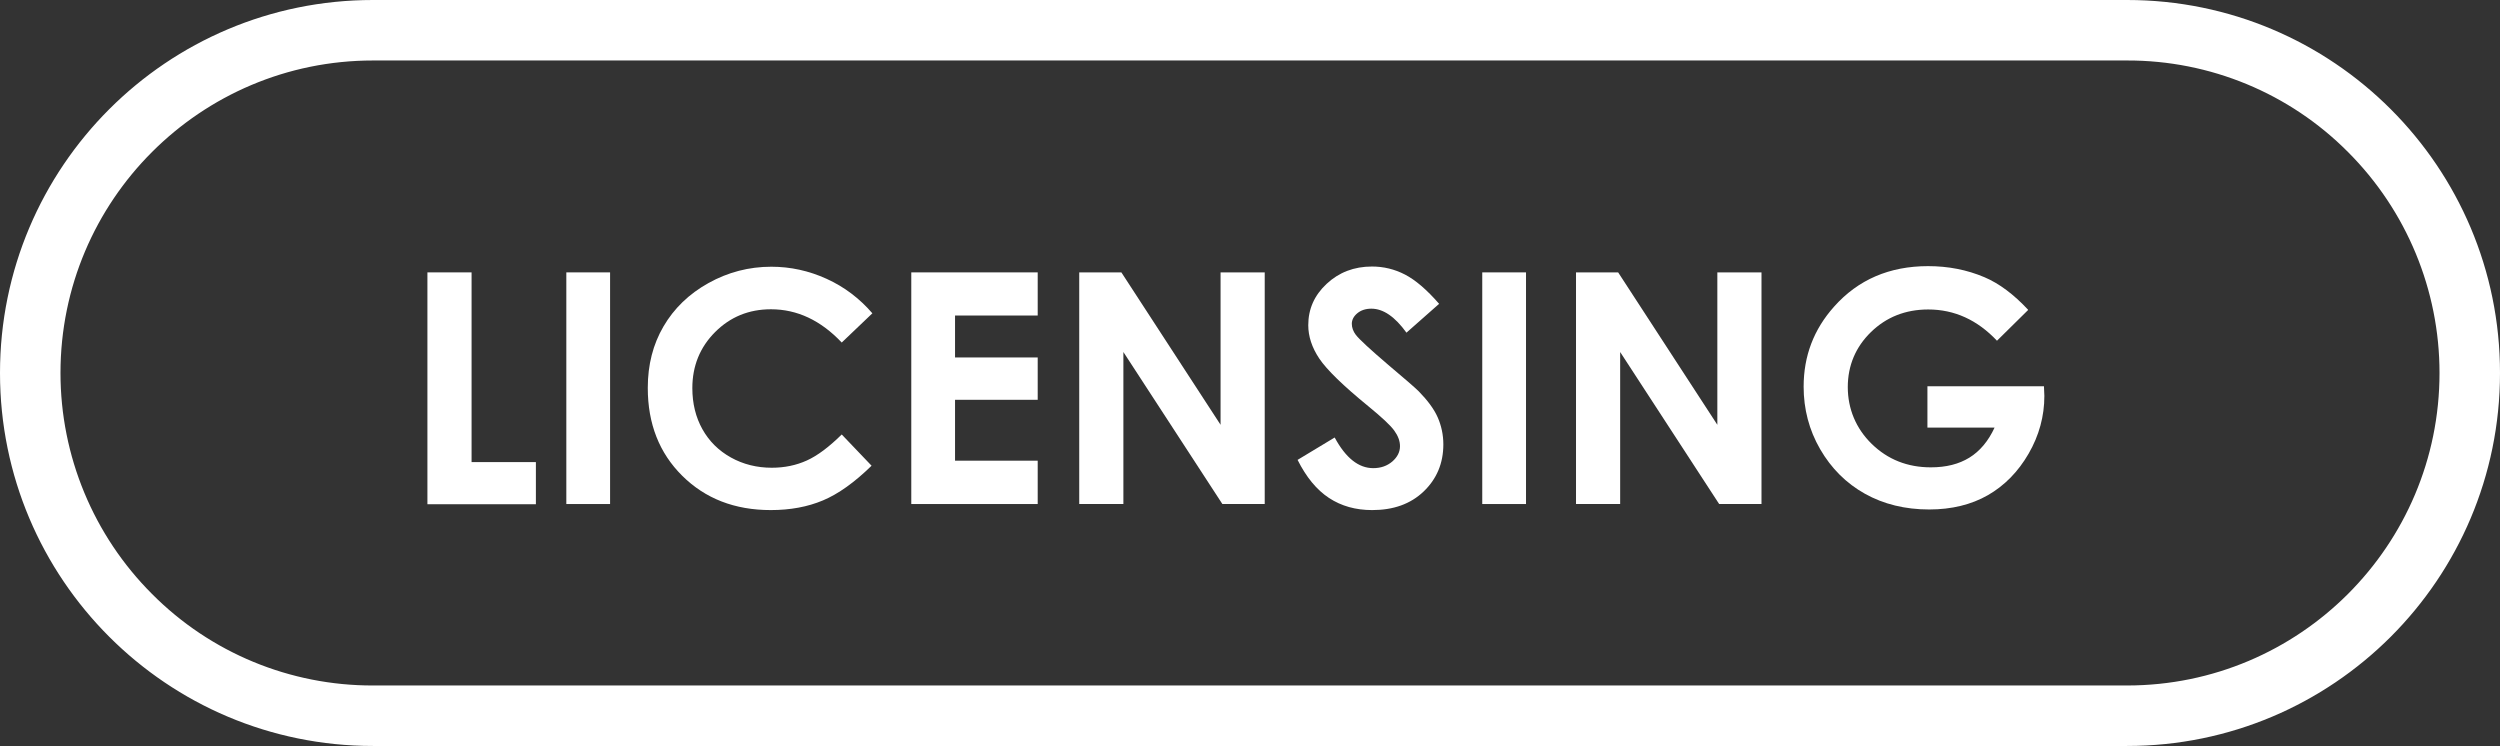 <?xml version="1.0" encoding="UTF-8"?>
<svg id="Layer_1" data-name="Layer 1" xmlns="http://www.w3.org/2000/svg" width="124" height="37" viewBox="0 0 124 37">
  <rect x="0" y="0" width="124" height="37" fill="#333333" stroke="none"/>
  <defs>
    <style>
      .cls-1 {
        isolation: isolate;
      }

      .cls-2 {
        fill: #fff;
        stroke-width: 0px;
      }
    </style>
  </defs>
  <g id="Group_394" data-name="Group 394">
    <path id="Rectangle_301" data-name="Rectangle 301" class="cls-2" d="M18.5,3c-8.56,0-15.5,6.94-15.5,15.5,0,4.11,1.63,8.05,4.54,10.96,2.9,2.92,6.85,4.55,10.96,4.54h87c8.56,0,15.5-6.94,15.5-15.5,0-4.11-1.63-8.05-4.54-10.96-2.9-2.92-6.85-4.55-10.96-4.54H18.5M18.5,0h87c10.22,0,18.5,8.28,18.5,18.5s-8.28,18.5-18.5,18.5H18.5C8.28,37,0,28.72,0,18.5S8.28,0,18.5,0Z"/>
    <g id="LICENSING" class="cls-1">
      <g class="cls-1">
        <path class="cls-2" d="M21.2,13.51h2.19v9.41h3.19v2.09h-5.38v-11.49Z"/>
        <path class="cls-2" d="M28.09,13.51h2.17v11.49h-2.17v-11.49Z"/>
        <path class="cls-2" d="M43.28,15.53l-1.53,1.46c-1.04-1.1-2.21-1.65-3.51-1.65-1.1,0-2.02.38-2.77,1.13s-1.13,1.68-1.13,2.78c0,.77.17,1.45.5,2.04.33.59.8,1.06,1.41,1.4.61.34,1.29.51,2.03.51.63,0,1.21-.12,1.74-.36.53-.24,1.1-.67,1.73-1.29l1.48,1.55c-.85.83-1.65,1.4-2.41,1.72-.76.32-1.62.48-2.59.48-1.79,0-3.25-.57-4.39-1.7-1.14-1.13-1.71-2.58-1.71-4.36,0-1.15.26-2.16.78-3.05.52-.89,1.26-1.61,2.23-2.15.97-.54,2.01-.81,3.12-.81.95,0,1.86.2,2.74.6.88.4,1.63.97,2.27,1.71Z"/>
        <path class="cls-2" d="M45.2,13.51h6.27v2.14h-4.1v2.08h4.1v2.1h-4.1v3.02h4.1v2.15h-6.27v-11.49Z"/>
        <path class="cls-2" d="M53.52,13.51h2.1l4.92,7.56v-7.56h2.19v11.49h-2.1l-4.91-7.54v7.54h-2.19v-11.49Z"/>
        <path class="cls-2" d="M71.38,15.07l-1.62,1.43c-.57-.79-1.15-1.19-1.74-1.19-.29,0-.52.08-.7.23s-.27.33-.27.52.07.38.2.55c.18.23.71.72,1.6,1.48.83.7,1.34,1.14,1.52,1.32.44.45.76.88.94,1.29.18.41.28.86.28,1.34,0,.94-.33,1.72-.98,2.34s-1.5.92-2.55.92c-.82,0-1.53-.2-2.14-.6s-1.13-1.03-1.56-1.89l1.84-1.11c.55,1.02,1.19,1.52,1.91,1.52.38,0,.69-.11.95-.33.25-.22.38-.47.38-.76,0-.26-.1-.52-.29-.78-.19-.26-.62-.66-1.28-1.2-1.25-1.02-2.06-1.81-2.43-2.36s-.55-1.11-.55-1.66c0-.8.3-1.48.91-2.05s1.36-.86,2.25-.86c.57,0,1.12.13,1.64.4s1.08.75,1.69,1.45Z"/>
        <path class="cls-2" d="M73.52,13.51h2.17v11.49h-2.17v-11.49Z"/>
        <path class="cls-2" d="M78.16,13.51h2.1l4.92,7.56v-7.56h2.19v11.49h-2.1l-4.91-7.54v7.54h-2.19v-11.49Z"/>
        <path class="cls-2" d="M100.59,15.38l-1.54,1.52c-.97-1.03-2.11-1.55-3.41-1.55-1.13,0-2.08.38-2.84,1.12s-1.15,1.66-1.15,2.73.4,2.05,1.19,2.82c.79.77,1.77,1.16,2.93,1.16.76,0,1.39-.16,1.91-.48s.94-.82,1.25-1.49h-3.33v-2.05h5.78l.02.48c0,1-.26,1.96-.78,2.86s-1.2,1.59-2.02,2.06-1.8.71-2.91.71c-1.19,0-2.26-.26-3.19-.78s-1.67-1.26-2.22-2.21-.82-1.99-.82-3.1c0-1.52.5-2.84,1.51-3.97,1.19-1.34,2.75-2.01,4.66-2.01,1,0,1.93.18,2.8.55.73.31,1.45.85,2.16,1.61Z"/>
      </g>
    </g>
  </g>
</svg>